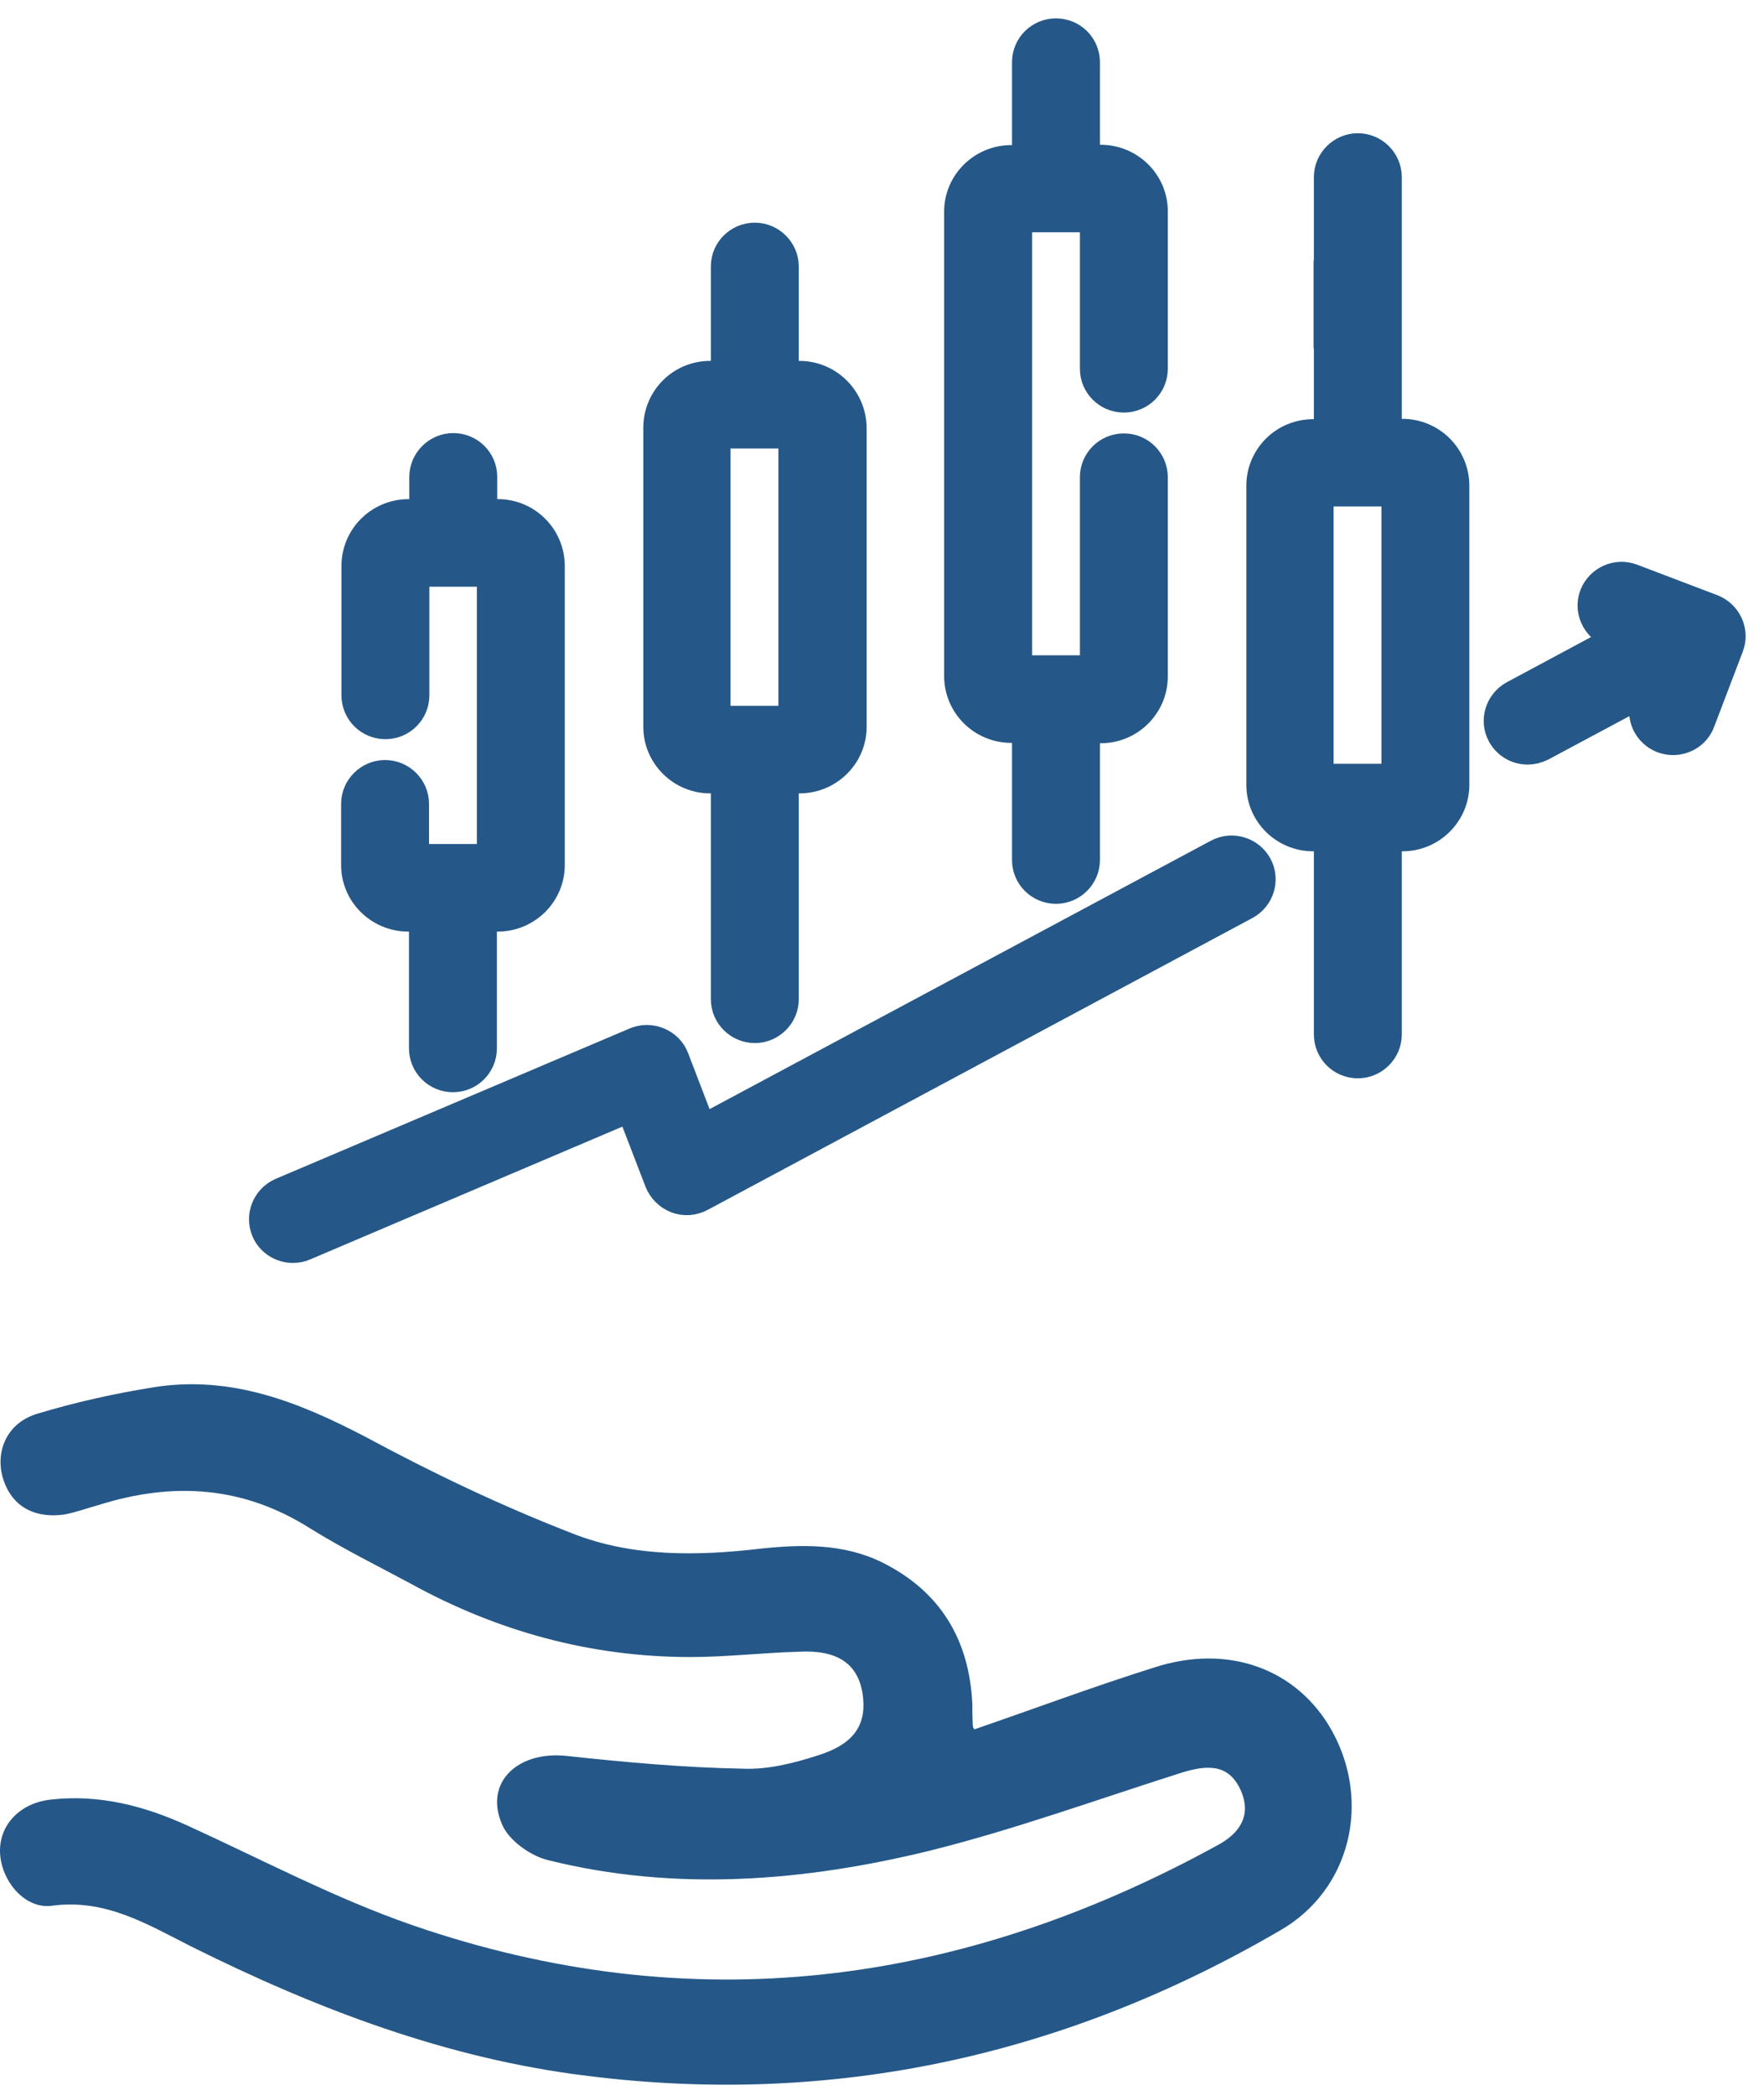 <svg width="48" height="57" viewBox="0 0 48 57" fill="none" xmlns="http://www.w3.org/2000/svg">
<path d="M21.755 10.32H21.235V7.25C21.235 6.872 20.919 6.559 20.539 6.559C20.159 6.559 19.843 6.863 19.843 7.25V10.32H19.323C18.59 10.32 18.005 10.91 18.005 11.638V19.779C18.005 20.498 18.599 21.088 19.323 21.088H19.843V27.191C19.843 27.569 20.159 27.882 20.539 27.882C20.919 27.882 21.235 27.569 21.235 27.191V21.088H21.755C22.488 21.088 23.082 20.498 23.082 19.779V11.638C23.073 10.91 22.479 10.32 21.755 10.32ZM21.681 19.705H19.379V11.703H21.681V19.705Z" fill="#255888" stroke="#255888"/>
<path d="M38.164 11.897H37.644V4.817C37.644 4.439 37.329 4.125 36.948 4.125C36.568 4.125 36.252 4.439 36.252 4.817V7.592H36.243V8.974H36.252V11.906H35.733C34.999 11.906 34.414 12.496 34.414 13.215V21.355C34.414 22.084 35.008 22.664 35.733 22.664H36.252V28.149C36.252 28.527 36.559 28.841 36.948 28.841C37.329 28.841 37.644 28.527 37.644 28.149V22.664H38.164C38.888 22.664 39.482 22.074 39.482 21.355V13.215C39.482 12.487 38.888 11.897 38.164 11.897ZM38.09 21.282H35.788V13.28H38.09V21.282Z" fill="#255888" stroke="#255888"/>
<path d="M14.868 15.4V23.54C14.868 24.259 14.274 24.849 13.541 24.849H13.021V28.527C13.021 28.905 12.715 29.219 12.325 29.219C11.935 29.219 11.629 28.905 11.629 28.527V24.849H11.109C10.376 24.849 9.782 24.259 9.782 23.54V21.871C9.782 21.493 10.098 21.18 10.478 21.18C10.859 21.18 11.174 21.493 11.174 21.871V23.466H13.476V15.464H11.183V18.921C11.183 19.299 10.877 19.613 10.487 19.613C10.098 19.613 9.791 19.299 9.791 18.921V15.4C9.791 14.671 10.385 14.081 11.118 14.081H11.638V12.975C11.638 12.597 11.954 12.284 12.334 12.284C12.715 12.284 13.03 12.588 13.03 12.975V14.081H13.55C14.274 14.081 14.868 14.671 14.868 15.4Z" fill="#255888" stroke="#255888"/>
<path d="M29.885 10.034V5.821H27.584V18.331H29.885V12.985C29.885 12.607 30.192 12.293 30.581 12.293C30.971 12.293 31.277 12.607 31.277 12.985V18.405C31.277 19.134 30.683 19.724 29.95 19.724H29.43V23.402C29.43 23.78 29.115 24.093 28.734 24.093C28.354 24.093 28.038 23.789 28.038 23.402V19.714H27.518C26.785 19.714 26.191 19.124 26.191 18.396V5.757C26.191 5.038 26.785 4.448 27.518 4.448H28.038V1.691C28.038 1.313 28.345 1 28.734 1C29.124 1 29.43 1.313 29.43 1.691V4.439H29.95C30.683 4.439 31.277 5.029 31.277 5.748V10.034C31.277 10.412 30.971 10.726 30.581 10.726C30.201 10.726 29.885 10.422 29.885 10.034Z" fill="#255888" stroke="#255888"/>
<path d="M40.958 19.945C41.088 20.175 41.32 20.304 41.57 20.304C41.682 20.304 41.793 20.277 41.904 20.221L45.107 18.507L44.875 19.106C44.735 19.465 44.921 19.862 45.274 20C45.357 20.028 45.441 20.046 45.524 20.046C45.803 20.046 46.072 19.88 46.174 19.604L46.954 17.557C47.093 17.198 46.907 16.801 46.554 16.663L44.373 15.833C44.011 15.695 43.612 15.879 43.473 16.23C43.334 16.58 43.52 16.986 43.872 17.124L44.383 17.317L41.236 19.005C40.902 19.189 40.772 19.613 40.958 19.945Z" fill="#255888" stroke="#255888"/>
<path d="M7.332 33.45C7.443 33.708 7.703 33.865 7.972 33.865C8.065 33.865 8.158 33.847 8.241 33.81L17.216 29.993L18.033 32.114C18.107 32.298 18.256 32.445 18.441 32.519C18.627 32.593 18.84 32.575 19.017 32.482L33.848 24.536C34.182 24.351 34.312 23.936 34.127 23.595C33.941 23.264 33.523 23.134 33.18 23.319L19.045 30.887L18.256 28.832C18.191 28.657 18.052 28.518 17.875 28.445C17.699 28.371 17.504 28.371 17.328 28.445L7.694 32.538C7.341 32.694 7.183 33.1 7.332 33.45Z" fill="#255888" stroke="#255888"/>
<path d="M26.515 47.055C28.112 46.506 29.737 45.898 31.39 45.378C33.415 44.712 35.296 45.407 36.237 47.084C37.32 49.023 36.75 51.423 34.84 52.523C28.995 55.936 22.695 57.325 15.995 56.486C12.175 56.023 8.611 54.663 5.19 52.957C3.992 52.349 2.852 51.655 1.398 51.857C0.657 51.944 0.03 51.163 0.001 50.411C-0.027 49.659 0.543 49.051 1.398 48.965C2.709 48.82 3.935 49.138 5.133 49.688C7.157 50.614 9.124 51.655 11.205 52.378C18.817 55.01 26.116 54.056 33.13 50.209C33.728 49.89 34.07 49.398 33.757 48.704C33.415 47.952 32.787 48.039 32.132 48.241C29.851 48.965 27.627 49.775 25.318 50.353C21.897 51.192 18.39 51.481 14.912 50.614C14.427 50.498 13.828 50.064 13.657 49.63C13.173 48.502 14.085 47.634 15.425 47.779C17.021 47.952 18.618 48.097 20.215 48.126C20.87 48.155 21.583 47.981 22.21 47.779C23.265 47.46 23.607 46.911 23.465 46.043C23.322 45.262 22.78 44.886 21.726 44.944C20.728 44.973 19.758 45.088 18.789 45.088C16.081 45.088 13.543 44.394 11.177 43.092C10.265 42.601 9.324 42.138 8.44 41.588C6.615 40.431 4.705 40.315 2.681 40.952C2.367 41.039 2.054 41.154 1.74 41.212C0.856 41.328 0.258 40.923 0.058 40.142C-0.113 39.419 0.229 38.696 1.027 38.464C2.082 38.146 3.137 37.914 4.22 37.741C6.302 37.423 8.126 38.146 9.951 39.1C11.776 40.084 13.657 40.981 15.596 41.733C17.221 42.369 18.989 42.34 20.699 42.138C21.811 42.022 22.951 41.993 24.006 42.514C25.574 43.295 26.373 44.597 26.458 46.361C26.458 46.621 26.458 46.853 26.487 47.113C26.43 46.94 26.458 46.969 26.515 47.055Z" fill="#255888"/>
</svg>
